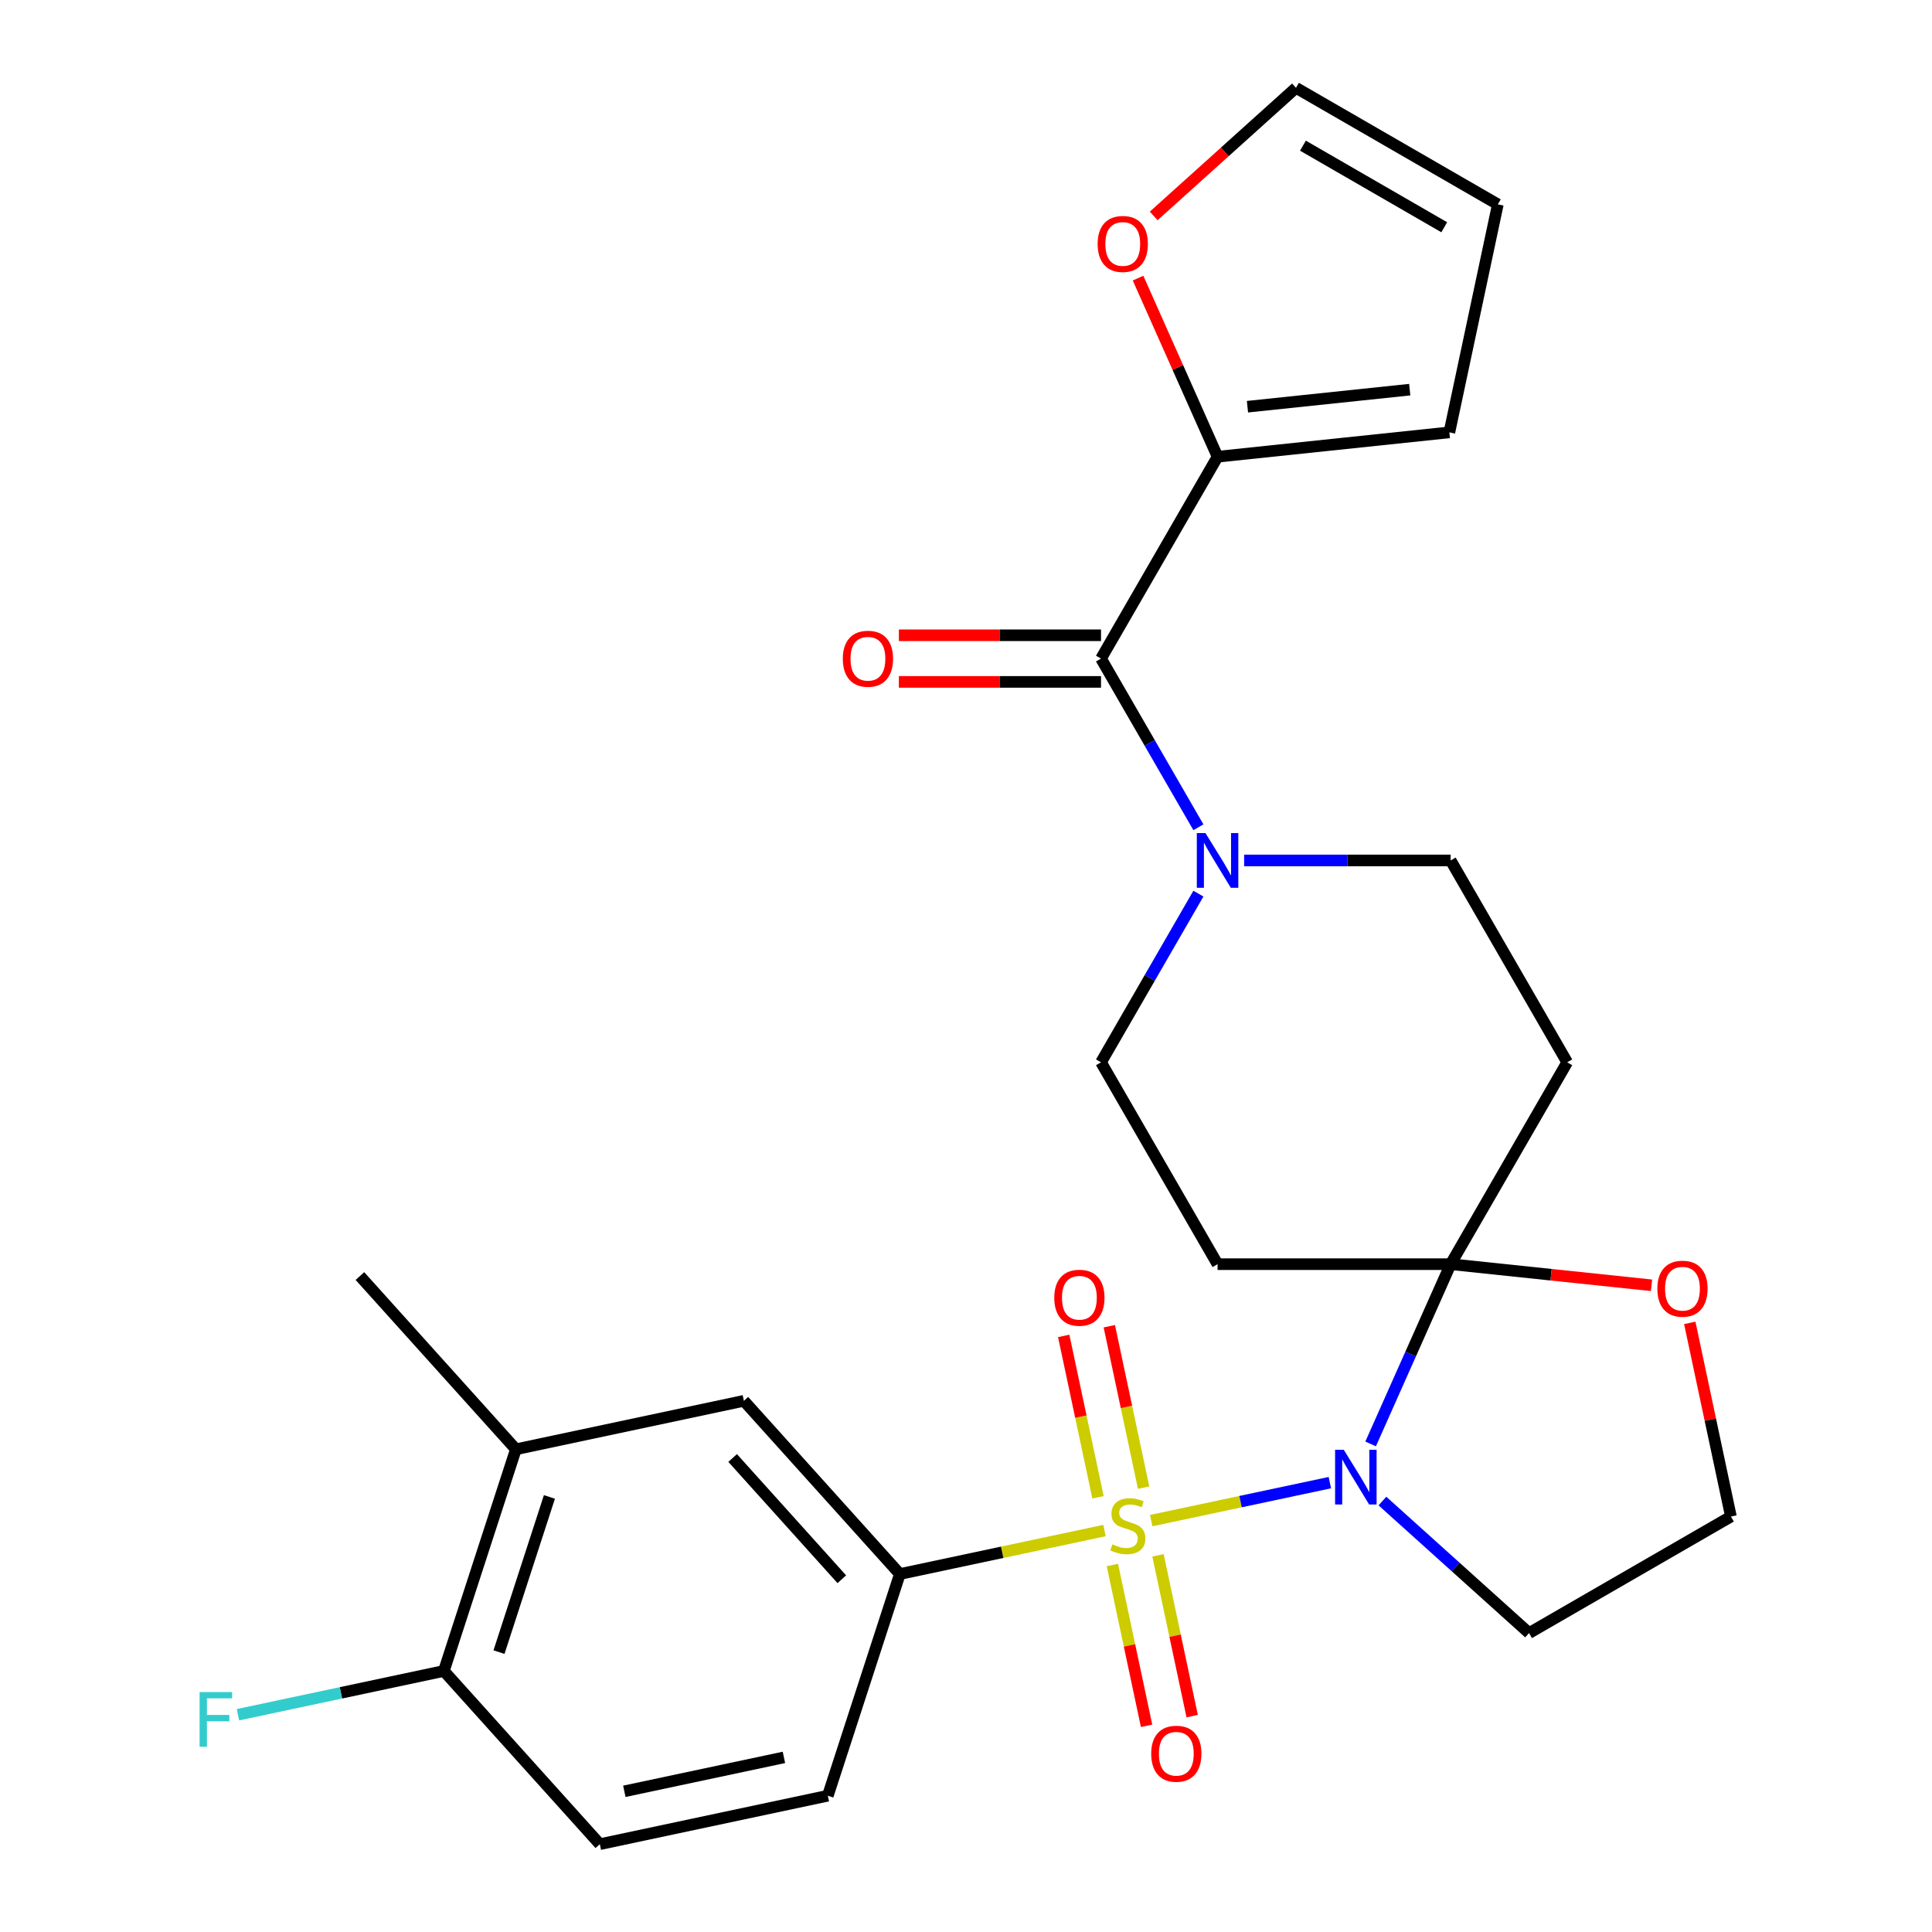 <?xml version='1.0' encoding='iso-8859-1'?>
<svg version='1.1' baseProfile='full'
              xmlns='http://www.w3.org/2000/svg'
                      xmlns:rdkit='http://www.rdkit.org/xml'
                      xmlns:xlink='http://www.w3.org/1999/xlink'
                  xml:space='preserve'
width='1000px' height='1000px' viewBox='0 0 1000 1000'>
<!-- END OF HEADER -->
<rect style='opacity:1.0;fill:#FFFFFF;stroke:none' width='1000' height='1000' x='0' y='0'> </rect>
<path class='bond-0' d='M 595.869,787.064 L 642.103,777.237' style='fill:none;fill-rule:evenodd;stroke:#CCCC00;stroke-width:6px;stroke-linecap:butt;stroke-linejoin:miter;stroke-opacity:1' />
<path class='bond-0' d='M 642.103,777.237 L 688.336,767.409' style='fill:none;fill-rule:evenodd;stroke:#0000FF;stroke-width:6px;stroke-linecap:butt;stroke-linejoin:miter;stroke-opacity:1' />
<path class='bond-2' d='M 571.676,792.206 L 518.719,803.463' style='fill:none;fill-rule:evenodd;stroke:#CCCC00;stroke-width:6px;stroke-linecap:butt;stroke-linejoin:miter;stroke-opacity:1' />
<path class='bond-2' d='M 518.719,803.463 L 465.762,814.719' style='fill:none;fill-rule:evenodd;stroke:#000000;stroke-width:6px;stroke-linecap:butt;stroke-linejoin:miter;stroke-opacity:1' />
<path class='bond-8' d='M 591.931,769.991 L 583.053,728.222' style='fill:none;fill-rule:evenodd;stroke:#CCCC00;stroke-width:6px;stroke-linecap:butt;stroke-linejoin:miter;stroke-opacity:1' />
<path class='bond-8' d='M 583.053,728.222 L 574.175,686.454' style='fill:none;fill-rule:evenodd;stroke:#FF0000;stroke-width:6px;stroke-linecap:butt;stroke-linejoin:miter;stroke-opacity:1' />
<path class='bond-8' d='M 568.329,775.007 L 559.451,733.239' style='fill:none;fill-rule:evenodd;stroke:#CCCC00;stroke-width:6px;stroke-linecap:butt;stroke-linejoin:miter;stroke-opacity:1' />
<path class='bond-8' d='M 559.451,733.239 L 550.573,691.471' style='fill:none;fill-rule:evenodd;stroke:#FF0000;stroke-width:6px;stroke-linecap:butt;stroke-linejoin:miter;stroke-opacity:1' />
<path class='bond-9' d='M 575.775,810.04 L 584.622,851.658' style='fill:none;fill-rule:evenodd;stroke:#CCCC00;stroke-width:6px;stroke-linecap:butt;stroke-linejoin:miter;stroke-opacity:1' />
<path class='bond-9' d='M 584.622,851.658 L 593.468,893.276' style='fill:none;fill-rule:evenodd;stroke:#FF0000;stroke-width:6px;stroke-linecap:butt;stroke-linejoin:miter;stroke-opacity:1' />
<path class='bond-9' d='M 599.378,805.023 L 608.224,846.641' style='fill:none;fill-rule:evenodd;stroke:#CCCC00;stroke-width:6px;stroke-linecap:butt;stroke-linejoin:miter;stroke-opacity:1' />
<path class='bond-9' d='M 608.224,846.641 L 617.07,888.259' style='fill:none;fill-rule:evenodd;stroke:#FF0000;stroke-width:6px;stroke-linecap:butt;stroke-linejoin:miter;stroke-opacity:1' />
<path class='bond-1' d='M 709.431,747.375 L 730.143,700.855' style='fill:none;fill-rule:evenodd;stroke:#0000FF;stroke-width:6px;stroke-linecap:butt;stroke-linejoin:miter;stroke-opacity:1' />
<path class='bond-1' d='M 730.143,700.855 L 750.855,654.334' style='fill:none;fill-rule:evenodd;stroke:#000000;stroke-width:6px;stroke-linecap:butt;stroke-linejoin:miter;stroke-opacity:1' />
<path class='bond-16' d='M 715.54,776.937 L 753.491,811.109' style='fill:none;fill-rule:evenodd;stroke:#0000FF;stroke-width:6px;stroke-linecap:butt;stroke-linejoin:miter;stroke-opacity:1' />
<path class='bond-16' d='M 753.491,811.109 L 791.442,845.28' style='fill:none;fill-rule:evenodd;stroke:#000000;stroke-width:6px;stroke-linecap:butt;stroke-linejoin:miter;stroke-opacity:1' />
<path class='bond-6' d='M 750.855,654.334 L 811.179,549.851' style='fill:none;fill-rule:evenodd;stroke:#000000;stroke-width:6px;stroke-linecap:butt;stroke-linejoin:miter;stroke-opacity:1' />
<path class='bond-7' d='M 750.855,654.334 L 630.208,654.334' style='fill:none;fill-rule:evenodd;stroke:#000000;stroke-width:6px;stroke-linecap:butt;stroke-linejoin:miter;stroke-opacity:1' />
<path class='bond-11' d='M 750.855,654.334 L 802.84,659.798' style='fill:none;fill-rule:evenodd;stroke:#000000;stroke-width:6px;stroke-linecap:butt;stroke-linejoin:miter;stroke-opacity:1' />
<path class='bond-11' d='M 802.84,659.798 L 854.825,665.262' style='fill:none;fill-rule:evenodd;stroke:#FF0000;stroke-width:6px;stroke-linecap:butt;stroke-linejoin:miter;stroke-opacity:1' />
<path class='bond-10' d='M 465.762,814.719 L 385.033,725.061' style='fill:none;fill-rule:evenodd;stroke:#000000;stroke-width:6px;stroke-linecap:butt;stroke-linejoin:miter;stroke-opacity:1' />
<path class='bond-10' d='M 435.721,817.416 L 379.211,754.655' style='fill:none;fill-rule:evenodd;stroke:#000000;stroke-width:6px;stroke-linecap:butt;stroke-linejoin:miter;stroke-opacity:1' />
<path class='bond-20' d='M 465.762,814.719 L 428.48,929.461' style='fill:none;fill-rule:evenodd;stroke:#000000;stroke-width:6px;stroke-linecap:butt;stroke-linejoin:miter;stroke-opacity:1' />
<path class='bond-3' d='M 569.884,340.884 L 595.088,384.537' style='fill:none;fill-rule:evenodd;stroke:#000000;stroke-width:6px;stroke-linecap:butt;stroke-linejoin:miter;stroke-opacity:1' />
<path class='bond-3' d='M 595.088,384.537 L 620.291,428.191' style='fill:none;fill-rule:evenodd;stroke:#0000FF;stroke-width:6px;stroke-linecap:butt;stroke-linejoin:miter;stroke-opacity:1' />
<path class='bond-5' d='M 569.884,340.884 L 630.208,236.4' style='fill:none;fill-rule:evenodd;stroke:#000000;stroke-width:6px;stroke-linecap:butt;stroke-linejoin:miter;stroke-opacity:1' />
<path class='bond-18' d='M 569.884,328.819 L 517.569,328.819' style='fill:none;fill-rule:evenodd;stroke:#000000;stroke-width:6px;stroke-linecap:butt;stroke-linejoin:miter;stroke-opacity:1' />
<path class='bond-18' d='M 517.569,328.819 L 465.253,328.819' style='fill:none;fill-rule:evenodd;stroke:#FF0000;stroke-width:6px;stroke-linecap:butt;stroke-linejoin:miter;stroke-opacity:1' />
<path class='bond-18' d='M 569.884,352.948 L 517.569,352.948' style='fill:none;fill-rule:evenodd;stroke:#000000;stroke-width:6px;stroke-linecap:butt;stroke-linejoin:miter;stroke-opacity:1' />
<path class='bond-18' d='M 517.569,352.948 L 465.253,352.948' style='fill:none;fill-rule:evenodd;stroke:#FF0000;stroke-width:6px;stroke-linecap:butt;stroke-linejoin:miter;stroke-opacity:1' />
<path class='bond-4' d='M 620.291,462.543 L 595.088,506.197' style='fill:none;fill-rule:evenodd;stroke:#0000FF;stroke-width:6px;stroke-linecap:butt;stroke-linejoin:miter;stroke-opacity:1' />
<path class='bond-4' d='M 595.088,506.197 L 569.884,549.851' style='fill:none;fill-rule:evenodd;stroke:#000000;stroke-width:6px;stroke-linecap:butt;stroke-linejoin:miter;stroke-opacity:1' />
<path class='bond-29' d='M 643.964,445.367 L 697.409,445.367' style='fill:none;fill-rule:evenodd;stroke:#0000FF;stroke-width:6px;stroke-linecap:butt;stroke-linejoin:miter;stroke-opacity:1' />
<path class='bond-29' d='M 697.409,445.367 L 750.855,445.367' style='fill:none;fill-rule:evenodd;stroke:#000000;stroke-width:6px;stroke-linecap:butt;stroke-linejoin:miter;stroke-opacity:1' />
<path class='bond-15' d='M 630.208,236.4 L 609.629,190.18' style='fill:none;fill-rule:evenodd;stroke:#000000;stroke-width:6px;stroke-linecap:butt;stroke-linejoin:miter;stroke-opacity:1' />
<path class='bond-15' d='M 609.629,190.18 L 589.051,143.959' style='fill:none;fill-rule:evenodd;stroke:#FF0000;stroke-width:6px;stroke-linecap:butt;stroke-linejoin:miter;stroke-opacity:1' />
<path class='bond-19' d='M 630.208,236.4 L 750.194,223.789' style='fill:none;fill-rule:evenodd;stroke:#000000;stroke-width:6px;stroke-linecap:butt;stroke-linejoin:miter;stroke-opacity:1' />
<path class='bond-19' d='M 645.683,210.511 L 729.674,201.683' style='fill:none;fill-rule:evenodd;stroke:#000000;stroke-width:6px;stroke-linecap:butt;stroke-linejoin:miter;stroke-opacity:1' />
<path class='bond-13' d='M 811.179,549.851 L 750.855,445.367' style='fill:none;fill-rule:evenodd;stroke:#000000;stroke-width:6px;stroke-linecap:butt;stroke-linejoin:miter;stroke-opacity:1' />
<path class='bond-14' d='M 630.208,654.334 L 569.884,549.851' style='fill:none;fill-rule:evenodd;stroke:#000000;stroke-width:6px;stroke-linecap:butt;stroke-linejoin:miter;stroke-opacity:1' />
<path class='bond-12' d='M 385.033,725.061 L 267.022,750.145' style='fill:none;fill-rule:evenodd;stroke:#000000;stroke-width:6px;stroke-linecap:butt;stroke-linejoin:miter;stroke-opacity:1' />
<path class='bond-27' d='M 874.62,684.722 L 885.273,734.839' style='fill:none;fill-rule:evenodd;stroke:#FF0000;stroke-width:6px;stroke-linecap:butt;stroke-linejoin:miter;stroke-opacity:1' />
<path class='bond-27' d='M 885.273,734.839 L 895.925,784.956' style='fill:none;fill-rule:evenodd;stroke:#000000;stroke-width:6px;stroke-linecap:butt;stroke-linejoin:miter;stroke-opacity:1' />
<path class='bond-26' d='M 267.022,750.145 L 186.293,660.486' style='fill:none;fill-rule:evenodd;stroke:#000000;stroke-width:6px;stroke-linecap:butt;stroke-linejoin:miter;stroke-opacity:1' />
<path class='bond-28' d='M 267.022,750.145 L 229.74,864.887' style='fill:none;fill-rule:evenodd;stroke:#000000;stroke-width:6px;stroke-linecap:butt;stroke-linejoin:miter;stroke-opacity:1' />
<path class='bond-28' d='M 284.378,774.812 L 258.281,855.132' style='fill:none;fill-rule:evenodd;stroke:#000000;stroke-width:6px;stroke-linecap:butt;stroke-linejoin:miter;stroke-opacity:1' />
<path class='bond-21' d='M 597.152,111.762 L 633.973,78.608' style='fill:none;fill-rule:evenodd;stroke:#FF0000;stroke-width:6px;stroke-linecap:butt;stroke-linejoin:miter;stroke-opacity:1' />
<path class='bond-21' d='M 633.973,78.608 L 670.794,45.455' style='fill:none;fill-rule:evenodd;stroke:#000000;stroke-width:6px;stroke-linecap:butt;stroke-linejoin:miter;stroke-opacity:1' />
<path class='bond-24' d='M 791.442,845.28 L 895.925,784.956' style='fill:none;fill-rule:evenodd;stroke:#000000;stroke-width:6px;stroke-linecap:butt;stroke-linejoin:miter;stroke-opacity:1' />
<path class='bond-17' d='M 229.74,864.887 L 310.469,954.545' style='fill:none;fill-rule:evenodd;stroke:#000000;stroke-width:6px;stroke-linecap:butt;stroke-linejoin:miter;stroke-opacity:1' />
<path class='bond-25' d='M 229.74,864.887 L 176.453,876.214' style='fill:none;fill-rule:evenodd;stroke:#000000;stroke-width:6px;stroke-linecap:butt;stroke-linejoin:miter;stroke-opacity:1' />
<path class='bond-25' d='M 176.453,876.214 L 123.165,887.54' style='fill:none;fill-rule:evenodd;stroke:#33CCCC;stroke-width:6px;stroke-linecap:butt;stroke-linejoin:miter;stroke-opacity:1' />
<path class='bond-22' d='M 750.194,223.789 L 775.278,105.778' style='fill:none;fill-rule:evenodd;stroke:#000000;stroke-width:6px;stroke-linecap:butt;stroke-linejoin:miter;stroke-opacity:1' />
<path class='bond-23' d='M 428.48,929.461 L 310.469,954.545' style='fill:none;fill-rule:evenodd;stroke:#000000;stroke-width:6px;stroke-linecap:butt;stroke-linejoin:miter;stroke-opacity:1' />
<path class='bond-23' d='M 405.761,909.622 L 323.154,927.181' style='fill:none;fill-rule:evenodd;stroke:#000000;stroke-width:6px;stroke-linecap:butt;stroke-linejoin:miter;stroke-opacity:1' />
<path class='bond-30' d='M 670.794,45.455 L 775.278,105.778' style='fill:none;fill-rule:evenodd;stroke:#000000;stroke-width:6px;stroke-linecap:butt;stroke-linejoin:miter;stroke-opacity:1' />
<path class='bond-30' d='M 674.402,75.4 L 747.541,117.626' style='fill:none;fill-rule:evenodd;stroke:#000000;stroke-width:6px;stroke-linecap:butt;stroke-linejoin:miter;stroke-opacity:1' />
<path  class='atom-0' d='M 575.773 799.355
Q 576.093 799.475, 577.413 800.035
Q 578.733 800.595, 580.173 800.955
Q 581.653 801.275, 583.093 801.275
Q 585.773 801.275, 587.333 799.995
Q 588.893 798.675, 588.893 796.395
Q 588.893 794.835, 588.093 793.875
Q 587.333 792.915, 586.133 792.395
Q 584.933 791.875, 582.933 791.275
Q 580.413 790.515, 578.893 789.795
Q 577.413 789.075, 576.333 787.555
Q 575.293 786.035, 575.293 783.475
Q 575.293 779.915, 577.693 777.715
Q 580.133 775.515, 584.933 775.515
Q 588.213 775.515, 591.933 777.075
L 591.013 780.155
Q 587.613 778.755, 585.053 778.755
Q 582.293 778.755, 580.773 779.915
Q 579.253 781.035, 579.293 782.995
Q 579.293 784.515, 580.053 785.435
Q 580.853 786.355, 581.973 786.875
Q 583.133 787.395, 585.053 787.995
Q 587.613 788.795, 589.133 789.595
Q 590.653 790.395, 591.733 792.035
Q 592.853 793.635, 592.853 796.395
Q 592.853 800.315, 590.213 802.435
Q 587.613 804.515, 583.253 804.515
Q 580.733 804.515, 578.813 803.955
Q 576.933 803.435, 574.693 802.515
L 575.773 799.355
' fill='#CCCC00'/>
<path  class='atom-1' d='M 695.523 750.391
L 704.803 765.391
Q 705.723 766.871, 707.203 769.551
Q 708.683 772.231, 708.763 772.391
L 708.763 750.391
L 712.523 750.391
L 712.523 778.711
L 708.643 778.711
L 698.683 762.311
Q 697.523 760.391, 696.283 758.191
Q 695.083 755.991, 694.723 755.311
L 694.723 778.711
L 691.043 778.711
L 691.043 750.391
L 695.523 750.391
' fill='#0000FF'/>
<path  class='atom-5' d='M 623.948 431.207
L 633.228 446.207
Q 634.148 447.687, 635.628 450.367
Q 637.108 453.047, 637.188 453.207
L 637.188 431.207
L 640.948 431.207
L 640.948 459.527
L 637.068 459.527
L 627.108 443.127
Q 625.948 441.207, 624.708 439.007
Q 623.508 436.807, 623.148 436.127
L 623.148 459.527
L 619.468 459.527
L 619.468 431.207
L 623.948 431.207
' fill='#0000FF'/>
<path  class='atom-9' d='M 545.689 671.704
Q 545.689 664.904, 549.049 661.104
Q 552.409 657.304, 558.689 657.304
Q 564.969 657.304, 568.329 661.104
Q 571.689 664.904, 571.689 671.704
Q 571.689 678.584, 568.289 682.504
Q 564.889 686.384, 558.689 686.384
Q 552.449 686.384, 549.049 682.504
Q 545.689 678.624, 545.689 671.704
M 558.689 683.184
Q 563.009 683.184, 565.329 680.304
Q 567.689 677.384, 567.689 671.704
Q 567.689 666.144, 565.329 663.344
Q 563.009 660.504, 558.689 660.504
Q 554.369 660.504, 552.009 663.304
Q 549.689 666.104, 549.689 671.704
Q 549.689 677.424, 552.009 680.304
Q 554.369 683.184, 558.689 683.184
' fill='#FF0000'/>
<path  class='atom-10' d='M 595.856 907.726
Q 595.856 900.926, 599.216 897.126
Q 602.576 893.326, 608.856 893.326
Q 615.136 893.326, 618.496 897.126
Q 621.856 900.926, 621.856 907.726
Q 621.856 914.606, 618.456 918.526
Q 615.056 922.406, 608.856 922.406
Q 602.616 922.406, 599.216 918.526
Q 595.856 914.646, 595.856 907.726
M 608.856 919.206
Q 613.176 919.206, 615.496 916.326
Q 617.856 913.406, 617.856 907.726
Q 617.856 902.166, 615.496 899.366
Q 613.176 896.526, 608.856 896.526
Q 604.536 896.526, 602.176 899.326
Q 599.856 902.126, 599.856 907.726
Q 599.856 913.446, 602.176 916.326
Q 604.536 919.206, 608.856 919.206
' fill='#FF0000'/>
<path  class='atom-12' d='M 857.841 667.025
Q 857.841 660.225, 861.201 656.425
Q 864.561 652.625, 870.841 652.625
Q 877.121 652.625, 880.481 656.425
Q 883.841 660.225, 883.841 667.025
Q 883.841 673.905, 880.441 677.825
Q 877.041 681.705, 870.841 681.705
Q 864.601 681.705, 861.201 677.825
Q 857.841 673.945, 857.841 667.025
M 870.841 678.505
Q 875.161 678.505, 877.481 675.625
Q 879.841 672.705, 879.841 667.025
Q 879.841 661.465, 877.481 658.665
Q 875.161 655.825, 870.841 655.825
Q 866.521 655.825, 864.161 658.625
Q 861.841 661.425, 861.841 667.025
Q 861.841 672.745, 864.161 675.625
Q 866.521 678.505, 870.841 678.505
' fill='#FF0000'/>
<path  class='atom-16' d='M 568.136 126.263
Q 568.136 119.463, 571.496 115.663
Q 574.856 111.863, 581.136 111.863
Q 587.416 111.863, 590.776 115.663
Q 594.136 119.463, 594.136 126.263
Q 594.136 133.143, 590.736 137.063
Q 587.336 140.943, 581.136 140.943
Q 574.896 140.943, 571.496 137.063
Q 568.136 133.183, 568.136 126.263
M 581.136 137.743
Q 585.456 137.743, 587.776 134.863
Q 590.136 131.943, 590.136 126.263
Q 590.136 120.703, 587.776 117.903
Q 585.456 115.063, 581.136 115.063
Q 576.816 115.063, 574.456 117.863
Q 572.136 120.663, 572.136 126.263
Q 572.136 131.983, 574.456 134.863
Q 576.816 137.743, 581.136 137.743
' fill='#FF0000'/>
<path  class='atom-19' d='M 436.237 340.964
Q 436.237 334.164, 439.597 330.364
Q 442.957 326.564, 449.237 326.564
Q 455.517 326.564, 458.877 330.364
Q 462.237 334.164, 462.237 340.964
Q 462.237 347.844, 458.837 351.764
Q 455.437 355.644, 449.237 355.644
Q 442.997 355.644, 439.597 351.764
Q 436.237 347.884, 436.237 340.964
M 449.237 352.444
Q 453.557 352.444, 455.877 349.564
Q 458.237 346.644, 458.237 340.964
Q 458.237 335.404, 455.877 332.604
Q 453.557 329.764, 449.237 329.764
Q 444.917 329.764, 442.557 332.564
Q 440.237 335.364, 440.237 340.964
Q 440.237 346.684, 442.557 349.564
Q 444.917 352.444, 449.237 352.444
' fill='#FF0000'/>
<path  class='atom-26' d='M 103.309 875.811
L 120.149 875.811
L 120.149 879.051
L 107.109 879.051
L 107.109 887.651
L 118.709 887.651
L 118.709 890.931
L 107.109 890.931
L 107.109 904.131
L 103.309 904.131
L 103.309 875.811
' fill='#33CCCC'/>
</svg>
